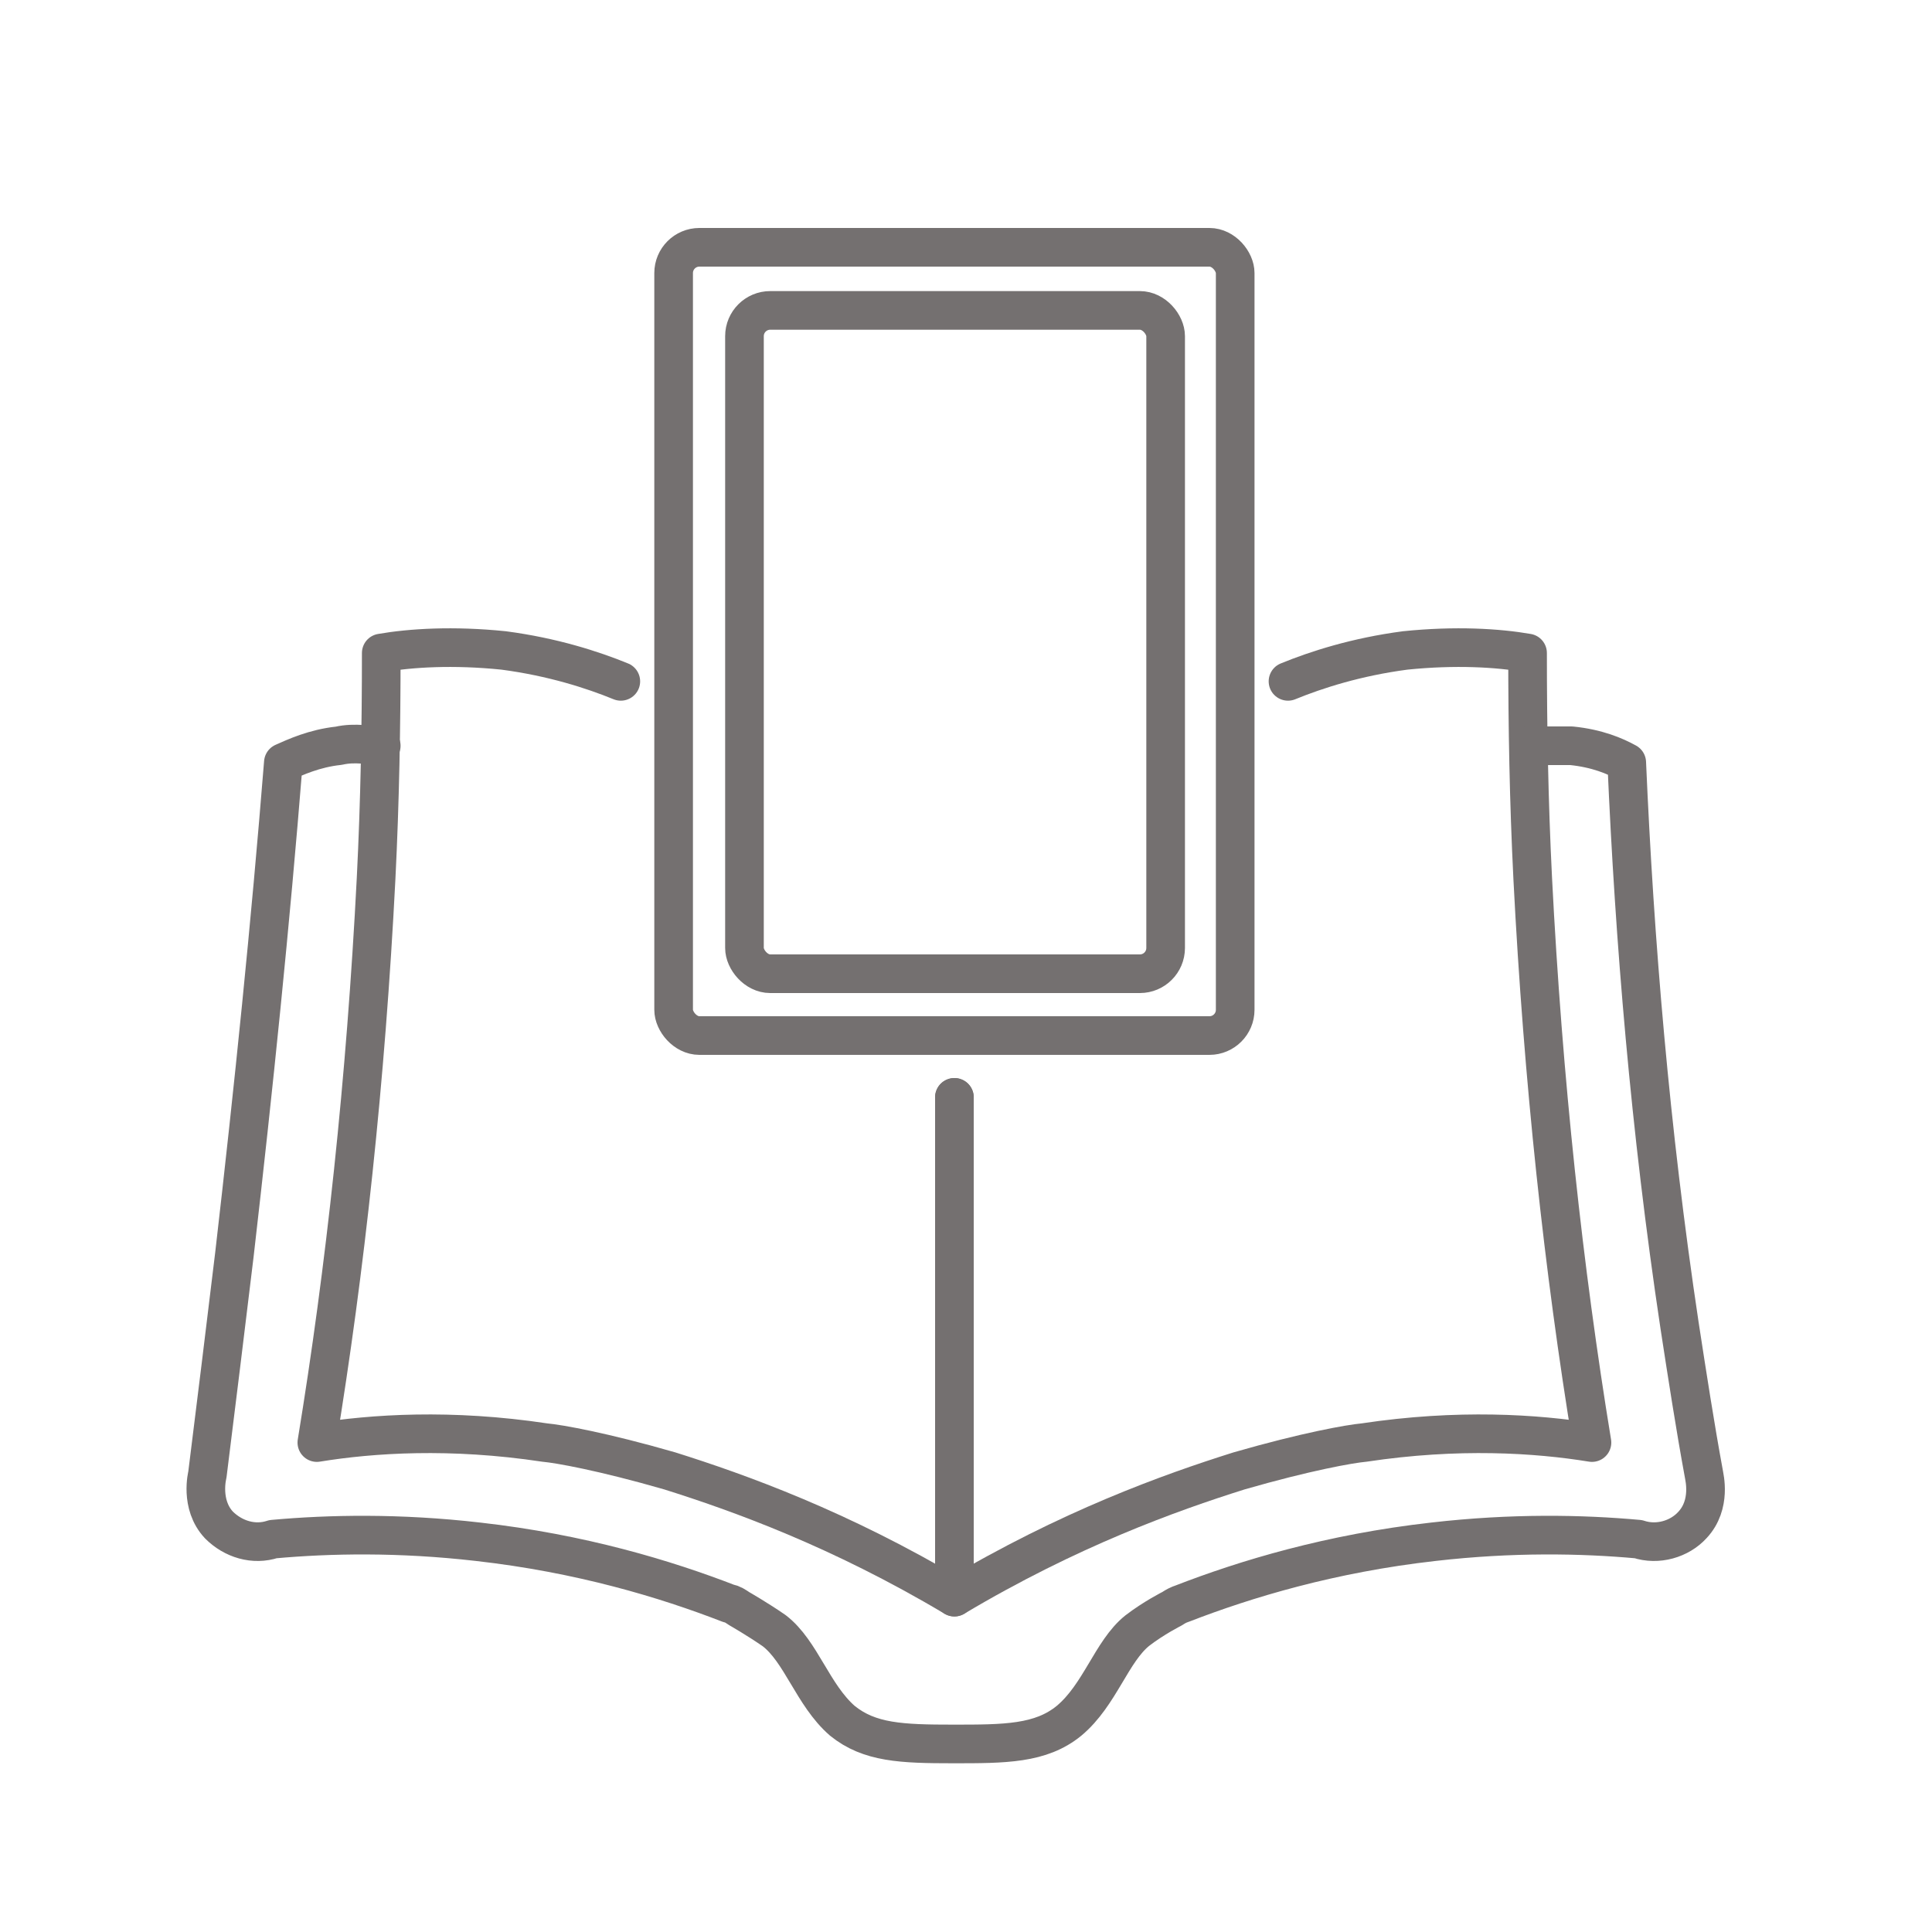 <?xml version="1.0" encoding="UTF-8"?>
<svg xmlns="http://www.w3.org/2000/svg" version="1.1" viewBox="0 0 150 150">
  <defs>
    <style>
      .cls-1 {
        fill: none;
        stroke: #747070;
        stroke-linecap: round;
        stroke-linejoin: round;
        stroke-width: 3px;
      }
    </style>
  </defs>
  <!-- Generator: Adobe Illustrator 28.7.1, SVG Export Plug-In . SVG Version: 1.2.0 Build 142)  -->
  <g>
    <g id="Layer_1">
      <g id="Layer_1-2" data-name="Layer_1">
        <rect class="cls-1" x="57.8" y="24.1" width="32.7" height="51.5" rx="2" ry="2"/>
        <rect class="cls-1" x="52.3" y="19.2" width="43.6" height="61.2" rx="2" ry="2"/>
        <path class="cls-1" d="M74.1,85.2v38.8c-8.9-5.3-16.7-8.1-22.1-9.8-5.2-1.5-8.6-2.1-9.7-2.2-7.3-1.1-13.4-.7-17.7,0,2.2-13.4,3.8-28.1,4.6-43.8.3-6,.4-11.8.4-17.5,2.3-.4,5.6-.6,9.5-.2,3.8.5,6.9,1.5,9.1,2.4"/>
        <path class="cls-1" d="M74.1,85.2v38.8c8.9-5.3,16.7-8.1,22.1-9.8,5.2-1.5,8.6-2.1,9.7-2.2,7.3-1.1,13.4-.7,17.7,0-2.2-13.4-3.8-28.1-4.6-43.8-.3-6-.4-11.8-.4-17.5-2.3-.4-5.6-.6-9.5-.2-3.8.5-6.9,1.5-9.1,2.4"/>
        <path class="cls-1" d="M29.6,57.9c-.8,0-2-.3-3.3,0-1.9.2-3.4.9-4.3,1.3-1,12.5-2.3,25.2-3.8,38.2-.7,5.8-1.4,11.5-2.1,17.1,0,0-.6,2.3.9,3.9,1.1,1.1,2.7,1.6,4.2,1.1,4.4-.4,9.8-.5,15.9.2,8,.9,14.6,2.9,19.5,4.8.2,0,.5.2.8.4,0,0,1.4.8,2.7,1.7,2.1,1.6,3,5,5.3,7,2.1,1.7,4.6,1.8,8.6,1.8s6.8,0,9-1.8c2.4-2,3.3-5.4,5.3-7,1.3-1,2.7-1.7,2.7-1.7.3-.2.5-.3.8-.4,4.9-1.9,11.5-3.9,19.5-4.8,6.1-.7,11.5-.6,15.9-.2,1.5.5,3.2,0,4.2-1.1,1.5-1.6.9-3.8.9-3.9-.7-3.8-1.3-7.7-1.9-11.6-2.3-15.3-3.5-29.9-4.1-43.7-.9-.5-2.3-1.1-4.3-1.3-1.3,0-2.5,0-3.3,0"/>
      </g>
    </g>
  </g>
</svg>